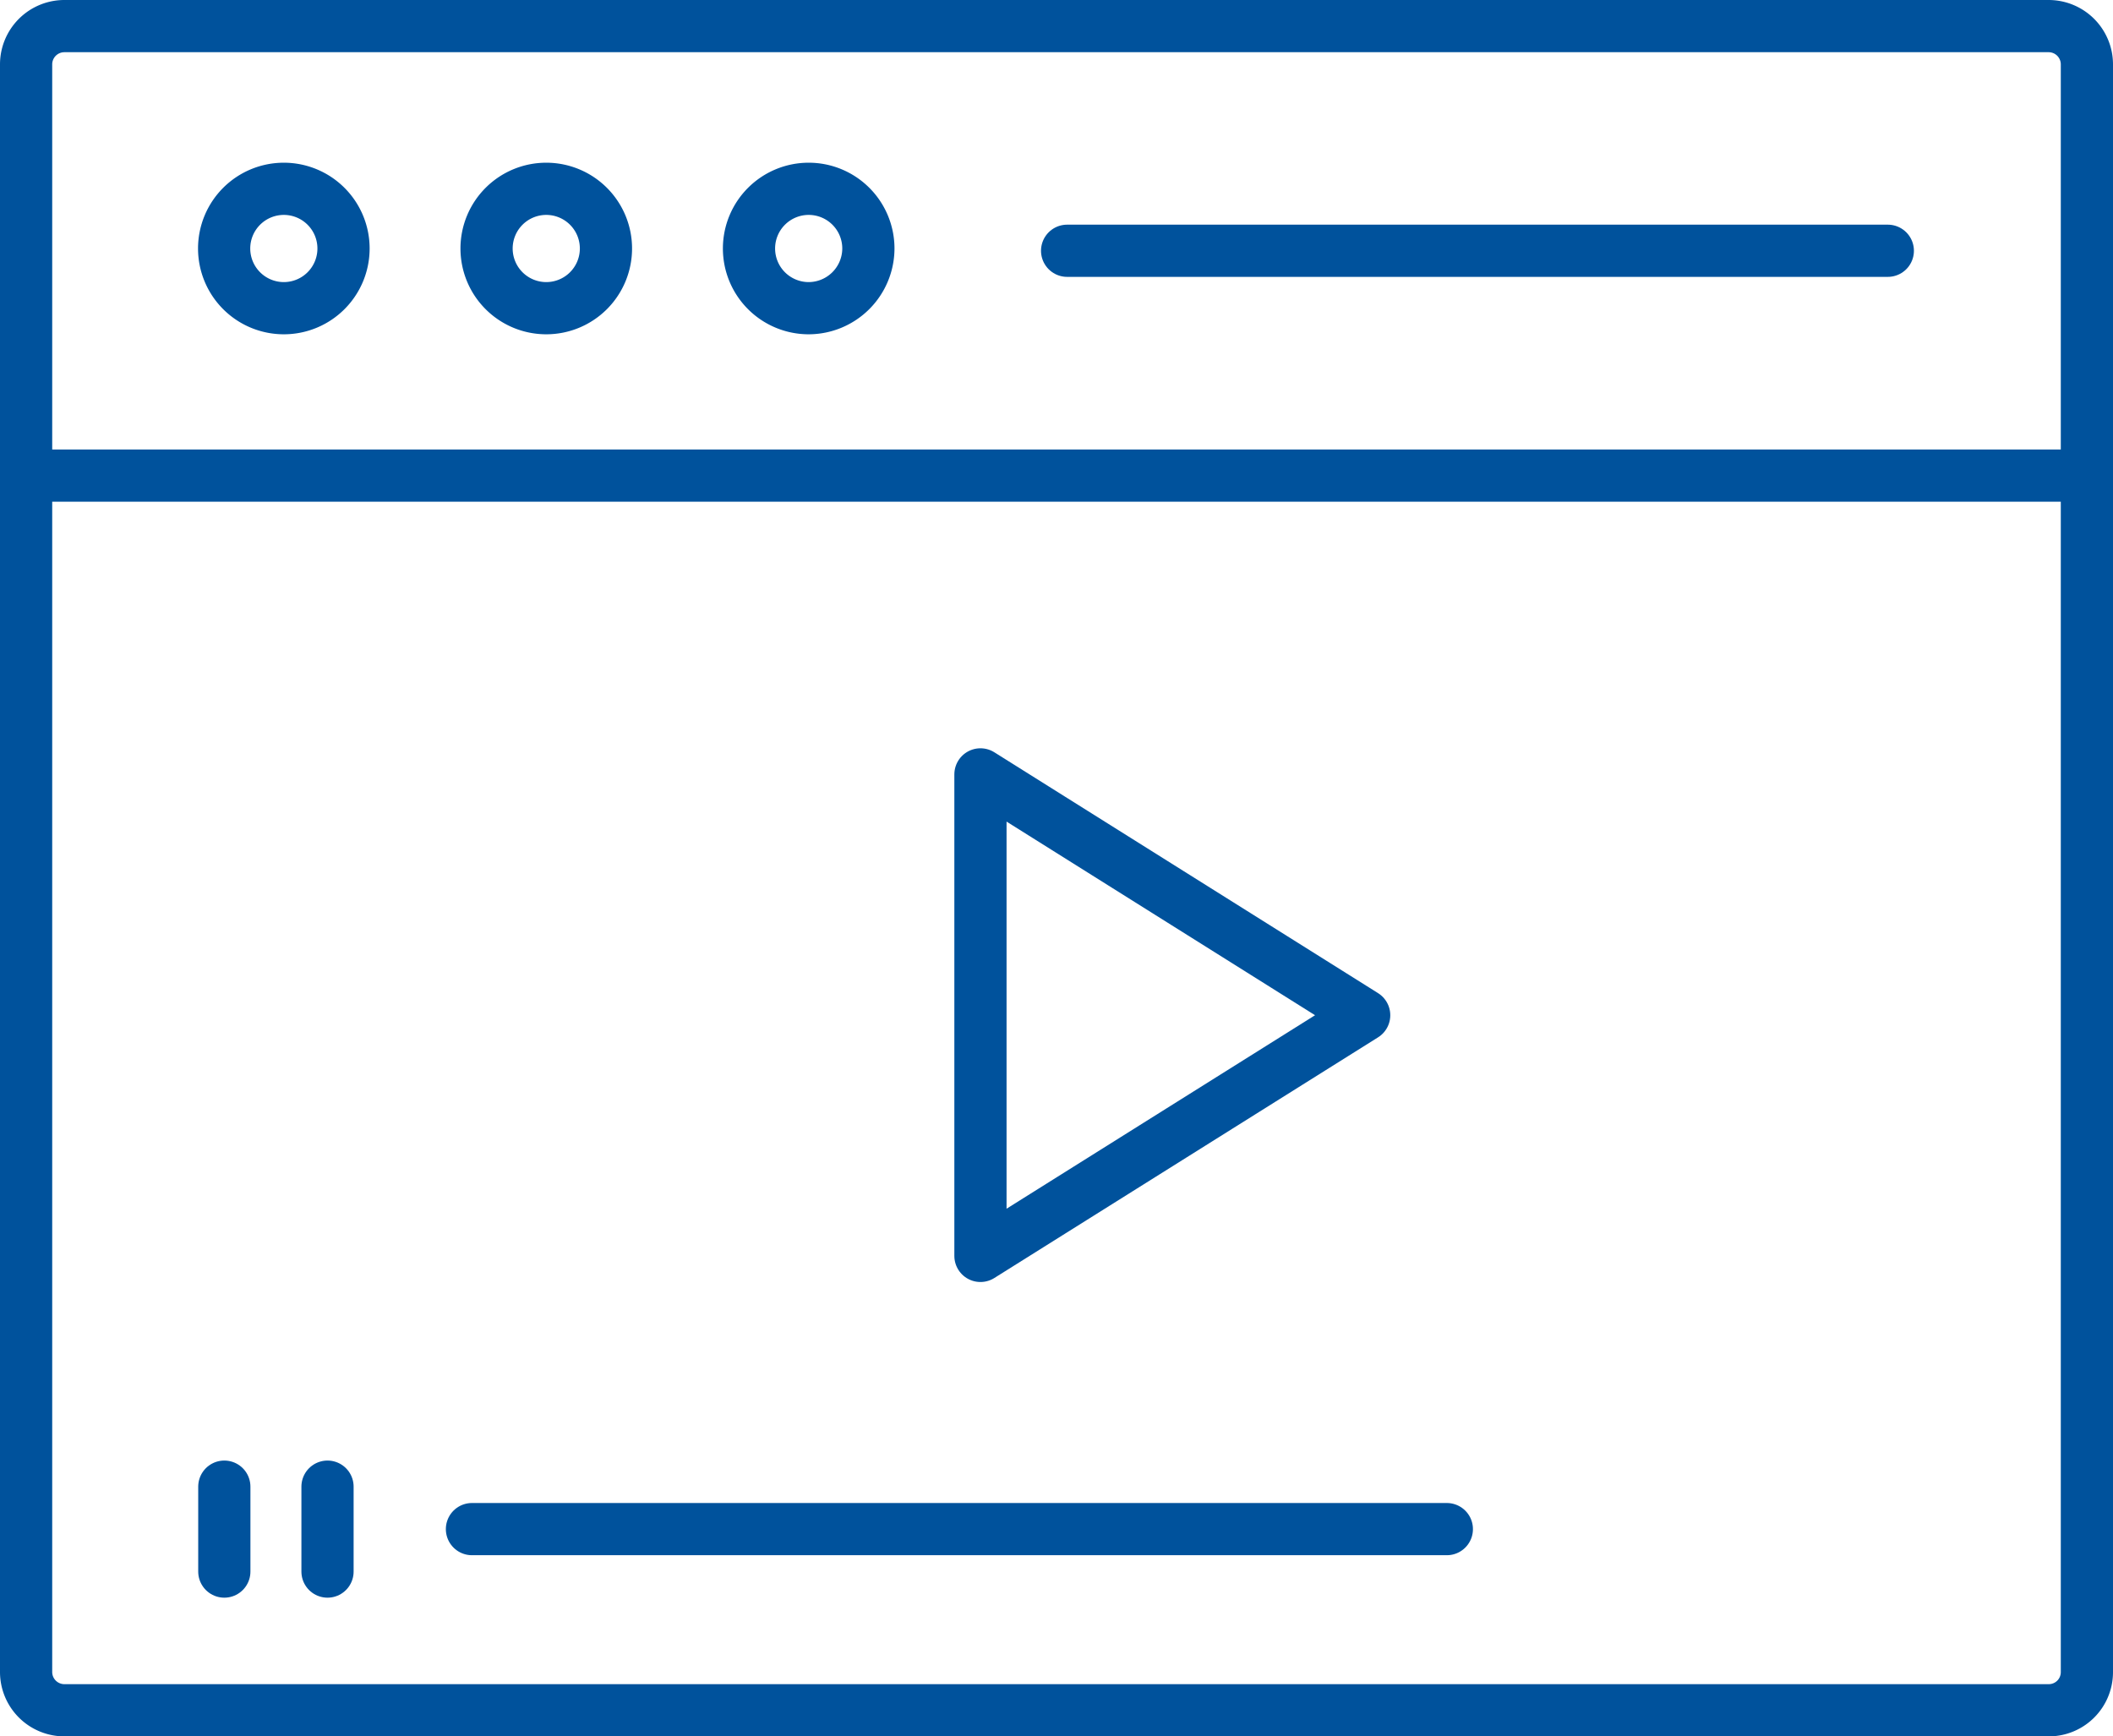 <svg xmlns="http://www.w3.org/2000/svg" width="121.42" height="99.78" viewBox="0 0 121.42 99.78"><defs><style>.acc59877-a4da-4d02-b43e-3fc555b40b55,.b9bebfe3-5b69-4854-967c-9f2e47fb312f,.bdbbf5d4-73bc-4269-a703-5531194dc279,.ff4b8e9d-e442-4f91-875b-fbd570ca8451{fill:none;stroke:#00529c;stroke-width:3px;}.b9bebfe3-5b69-4854-967c-9f2e47fb312f,.ff4b8e9d-e442-4f91-875b-fbd570ca8451{stroke-miterlimit:10;}.bdbbf5d4-73bc-4269-a703-5531194dc279,.ff4b8e9d-e442-4f91-875b-fbd570ca8451{stroke-linecap:round;}.acc59877-a4da-4d02-b43e-3fc555b40b55,.bdbbf5d4-73bc-4269-a703-5531194dc279{stroke-linejoin:round;}</style></defs><title>advantage_ico04</title><g id="a79506dd-0fe3-4630-b814-208525eebfce" data-name="レイヤー 2"><g id="ff083073-d121-4128-b6da-9b35ea34af76" data-name="テキスト"><path class="b9bebfe3-5b69-4854-967c-9f2e47fb312f" d="M19.74,14.29a3.43,3.43,0,1,0-3.42,3.42A3.43,3.43,0,0,0,19.74,14.29Z"/><path class="b9bebfe3-5b69-4854-967c-9f2e47fb312f" d="M34.82,14.29a3.43,3.43,0,1,0-3.42,3.42A3.43,3.43,0,0,0,34.82,14.29Z"/><path class="b9bebfe3-5b69-4854-967c-9f2e47fb312f" d="M49.9,14.29a3.43,3.43,0,1,0-3.43,3.42A3.44,3.44,0,0,0,49.9,14.29Z"/><line class="b9bebfe3-5b69-4854-967c-9f2e47fb312f" x1="1.52" y1="27.33" x2="119.9" y2="27.33"/><line class="ff4b8e9d-e442-4f91-875b-fbd570ca8451" x1="61.32" y1="14.41" x2="108.48" y2="14.41"/><line class="bdbbf5d4-73bc-4269-a703-5531194dc279" x1="12.89" y1="85.43" x2="12.89" y2="90.31"/><line class="bdbbf5d4-73bc-4269-a703-5531194dc279" x1="18.82" y1="85.43" x2="18.82" y2="90.31"/><line class="bdbbf5d4-73bc-4269-a703-5531194dc279" x1="27.12" y1="87.87" x2="83.14" y2="87.87"/><polygon class="acc59877-a4da-4d02-b43e-3fc555b40b55" points="78.39 58.34 56.34 44.5 56.34 72.17 78.39 58.34"/><path class="bdbbf5d4-73bc-4269-a703-5531194dc279" d="M117.72,98.28a2.19,2.19,0,0,0,2.2-2.2l0-92.38a2.2,2.2,0,0,0-2.2-2.2H3.7A2.2,2.2,0,0,0,1.5,3.7V96.08a2.2,2.2,0,0,0,2.2,2.2Z"/></g></g></svg>